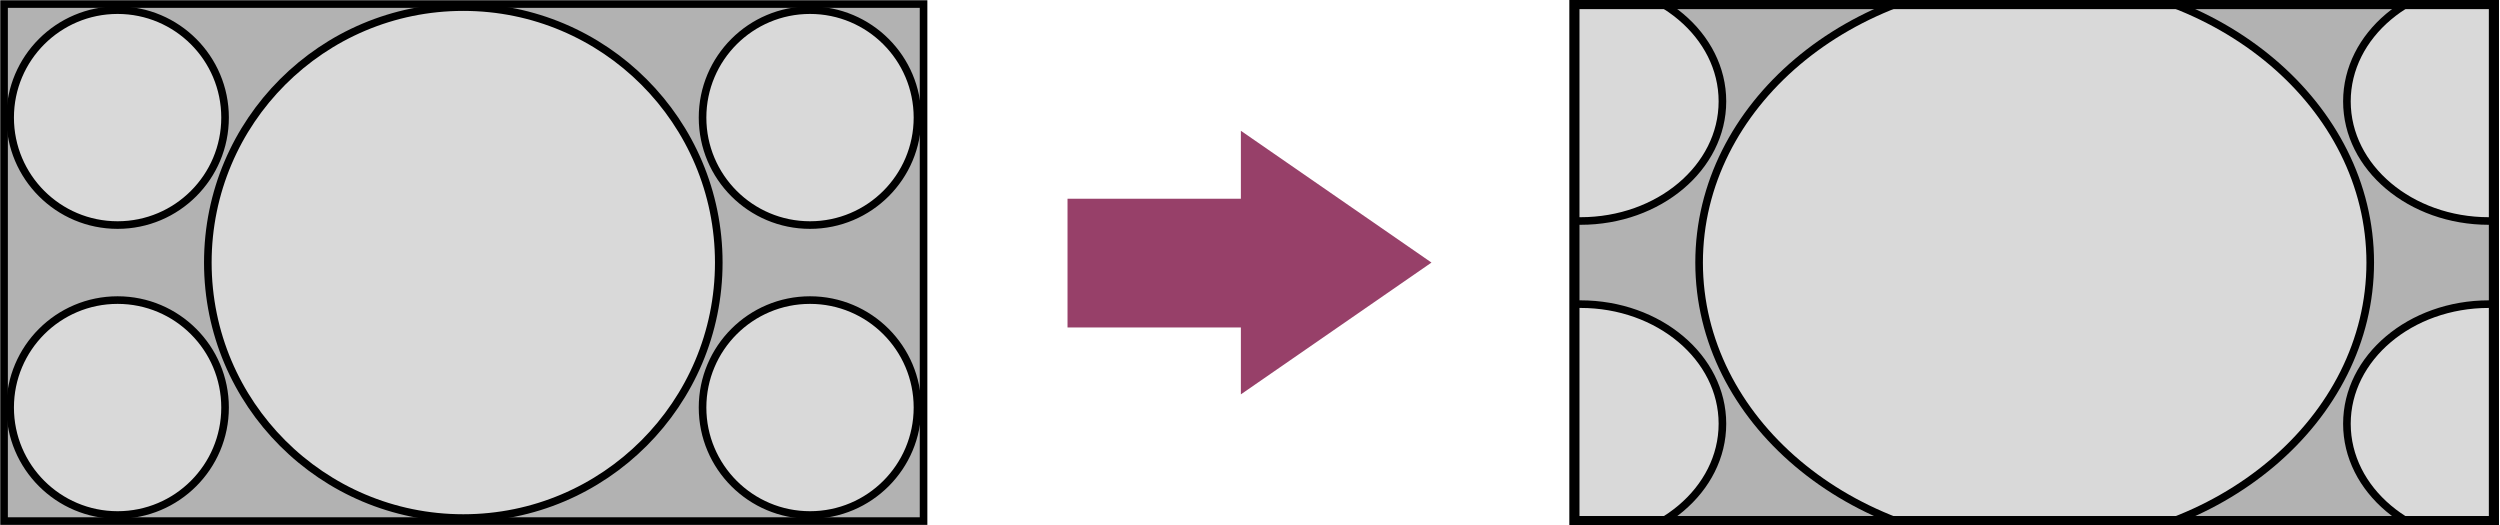 <?xml version="1.0" encoding="utf-8"?>
<!-- Generator: Adobe Illustrator 24.1.1, SVG Export Plug-In . SVG Version: 6.00 Build 0)  -->
<svg version="1.1" id="Layer_1" xmlns="http://www.w3.org/2000/svg" xmlns:xlink="http://www.w3.org/1999/xlink" x="0px" y="0px"
	 width="246.6px" height="51.8px" viewBox="0 0 246.6 51.8" enable-background="new 0 0 246.6 51.8" xml:space="preserve">
<polygon fill="#974069" points="122.4,32.3 105.3,32.3 105.3,19.6 122.4,19.6 122.4,12.9 141.2,25.9 122.4,38.9 "/>
<g>
	<rect x="0.4" y="0.4" fill="#B2B2B2" stroke="#000000" stroke-width="0.75" stroke-miterlimit="10" width="90.7" height="51"/>
	<circle fill="#D9D9D9" stroke="#000000" stroke-width="0.75" stroke-miterlimit="10" cx="45.7" cy="25.9" r="25.2"/>
	<circle fill="#D9D9D9" stroke="#000000" stroke-width="0.75" stroke-miterlimit="10" cx="11.6" cy="11.6" r="10.6"/>
	<circle fill="#D9D9D9" stroke="#000000" stroke-width="0.75" stroke-miterlimit="10" cx="79.9" cy="11.6" r="10.6"/>
	<circle fill="#D9D9D9" stroke="#000000" stroke-width="0.75" stroke-miterlimit="10" cx="11.6" cy="40.2" r="10.6"/>
	<circle fill="#D9D9D9" stroke="#000000" stroke-width="0.75" stroke-miterlimit="10" cx="79.9" cy="40.2" r="10.6"/>
</g>
<g>
	<g>
		<g>
			<defs>
				<rect id="SVGID_1_" x="155.3" y="0.4" width="90.7" height="51"/>
			</defs>
			<clipPath id="SVGID_2_">
				<use xlink:href="#SVGID_1_"  overflow="visible"/>
			</clipPath>
			<g clip-path="url(#SVGID_2_)">
				
					<rect x="141.2" y="-2.4" fill="#B2B2B2" stroke="#000000" stroke-width="0.75" stroke-miterlimit="10" width="119.1" height="56.7"/>
				<ellipse fill="#D9D9D9" stroke="#000000" stroke-width="0.75" stroke-miterlimit="10" cx="200.7" cy="25.9" rx="33.1" ry="28"/>
				<ellipse fill="#D9D9D9" stroke="#000000" stroke-width="0.75" stroke-miterlimit="10" cx="155.9" cy="10" rx="14" ry="11.8"/>
				<ellipse fill="#D9D9D9" stroke="#000000" stroke-width="0.75" stroke-miterlimit="10" cx="245.5" cy="10" rx="14" ry="11.8"/>
				<ellipse fill="#D9D9D9" stroke="#000000" stroke-width="0.75" stroke-miterlimit="10" cx="155.9" cy="41.8" rx="14" ry="11.8"/>
				<ellipse fill="#D9D9D9" stroke="#000000" stroke-width="0.75" stroke-miterlimit="10" cx="245.5" cy="41.8" rx="14" ry="11.8"/>
			</g>
		</g>
	</g>
	<rect x="155.3" y="0.4" fill="none" stroke="#000000" stroke-miterlimit="10" width="90.7" height="51"/>
</g>
</svg>
